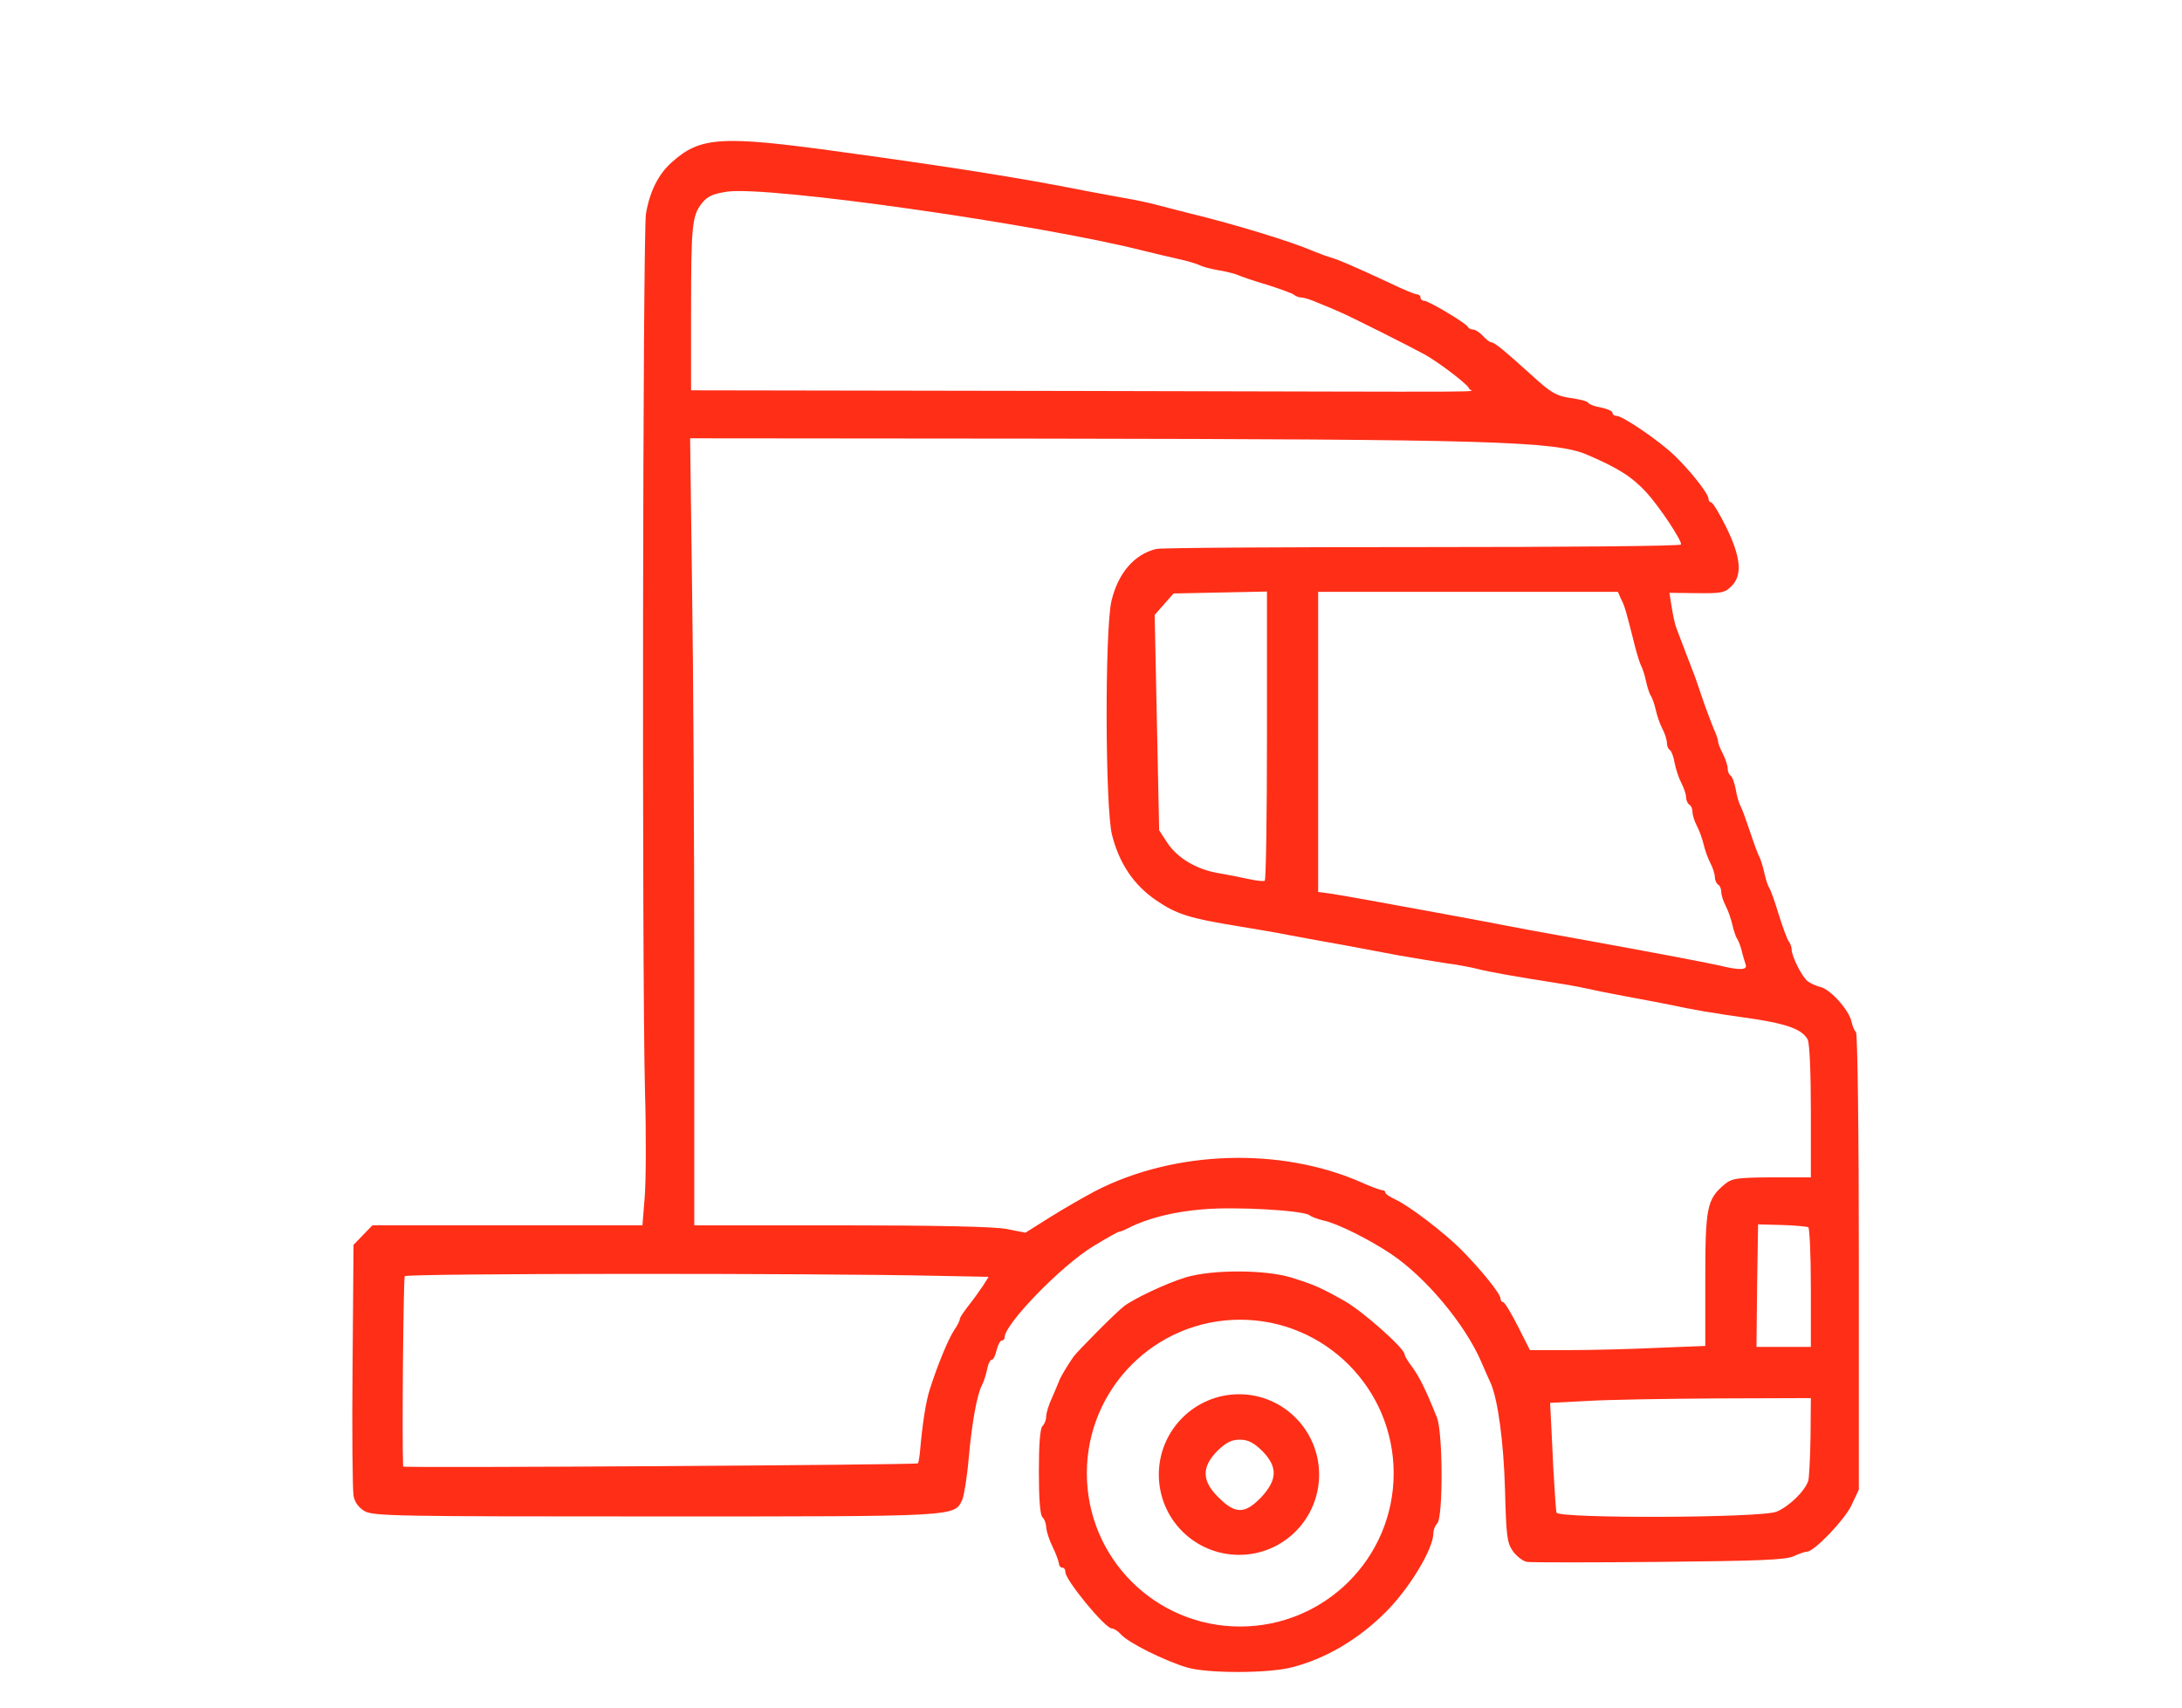 <?xml version="1.0" encoding="utf-8"?>
<!DOCTYPE svg PUBLIC "-//W3C//DTD SVG 1.0//EN" "http://www.w3.org/TR/2001/REC-SVG-20010904/DTD/svg10.dtd">
<svg version="1.0" xmlns="http://www.w3.org/2000/svg" width="682px" height="534px" viewBox="0 0 682 534" preserveAspectRatio="xMidYMid meet">
 <g fill="#FF2E17">
  <path d="M 371 521.2 c -7 -2.1 -18.3 -7.7 -20.6 -10.3 -0.9 -1 -2.2 -1.9 -2.9 -1.9 -2.1 0 -14.5 -15.1 -14.5 -17.6 0 -0.8 -0.4 -1.4 -1 -1.4 -0.5 0 -1 -0.6 -1 -1.2 -0.1 -0.7 -0.9 -3.1 -2 -5.3 -1.1 -2.2 -1.9 -4.9 -2 -6 0 -1.2 -0.5 -2.6 -1.2 -3.3 -0.7 -0.7 -1.1 -5.6 -1.1 -14.2 0 -8.6 0.4 -13.5 1.1 -14.2 0.7 -0.7 1.2 -2 1.2 -3.1 0 -1 0.8 -3.7 1.9 -6 1 -2.3 2.1 -4.9 2.4 -5.7 0.7 -1.4 1.9 -3.5 4.2 -6.9 1.2 -1.7 13.5 -14.1 15.8 -15.8 3.1 -2.4 13.3 -7.2 19.2 -9 8.2 -2.5 24.8 -2.5 33 0 7.4 2.3 9.4 3.2 17 7.5 5.7 3.3 18.5 14.7 18.5 16.5 0 0.5 1.1 2.3 2.4 4 2.2 3 4.2 7 7.7 15.7 1.9 4.6 2 31.3 0.1 33.2 -0.6 0.6 -1.2 2 -1.2 3.1 0 4.8 -7.5 17.3 -15 24.7 -8.3 8.3 -18.5 14.4 -29 17.1 -7.3 2 -26.6 2 -33 0.1 z  M435.6 460.5 C 435.6 434 414.1 412.5 387.6 412.5 361.1 412.5 339.7 434 339.7 460.5 339.7 487 361.1 508.4 387.6 508.4 414.1 508.4 435.6 487 435.6 460.5 Z M402.5 506.3 "/>
  <path d="M412.3 460.9 C 412.3 474.8 401.1 486 387.3 486 373.4 486 362.2 474.8 362.2 460.9 362.2 447.1 373.4 435.8 387.3 435.8 401.1 435.8 412.3 447.1 412.3 460.9 Z M379.5 485.4  m 14.7 -17.4 c 5.1 -5.5 5.2 -9.5 0.3 -14.5 -2.7 -2.6 -4.4 -3.5 -7 -3.5 -2.6 0 -4.3 0.9 -7 3.5 -5 5.1 -4.9 9.4 0.4 14.6 5.2 5.2 8.2 5.2 13.3 -0.1 z "/>
  <path d="M 477.3 488.2 c -1.3 -0.2 -3.2 -1.7 -4.4 -3.3 -1.9 -2.7 -2.1 -4.7 -2.5 -19.2 -0.4 -14.8 -2.2 -28 -4.4 -33.2 -0.5 -1.1 -1.9 -4.2 -3.1 -7 -5 -11.5 -17 -26 -27.9 -33.4 -6.8 -4.6 -17 -9.7 -21.3 -10.6 -1.7 -0.4 -3.7 -1.1 -4.3 -1.6 -1.9 -1.6 -23.5 -2.8 -33.4 -1.9 -9.1 0.7 -17.6 2.9 -23 5.7 -1.4 0.7 -2.8 1.3 -3.2 1.3 -0.4 0 -4.1 2.1 -8.2 4.6 -10.1 6.2 -27.6 24.3 -27.6 28.4 0 0.6 -0.4 1 -0.9 1 -0.5 0 -1.2 1.4 -1.6 3 -0.4 1.7 -1 3 -1.5 3 -0.5 0 -1.2 1.4 -1.5 3.2 -0.4 1.8 -1.1 3.9 -1.6 4.8 -1.5 2.8 -3.1 11.5 -4.1 22.5 -0.5 6.1 -1.5 12 -2 13.2 -2.6 5.4 -0.3 5.3 -95.8 5.3 -81.5 0 -88.4 -0.1 -91.1 -1.7 -1.8 -1.1 -3.1 -2.8 -3.4 -4.8 -0.3 -1.6 -0.5 -20 -0.3 -40.7 l 0.3 -37.7 2.9 -3 3 -3.1 42.2 0 42.2 0 0.7 -8.7 c 0.4 -4.7 0.5 -19.6 0.1 -33.1 -1 -39.1 -0.7 -268 0.3 -274.4 1.2 -7 3.9 -12.4 8.1 -16.1 8.9 -8 15.5 -8.4 53 -3.2 34.4 4.7 56.4 8.2 75.5 12 4.4 0.8 10.5 2 13.5 2.5 3 0.5 7.1 1.4 9 1.9 1.9 0.5 6.7 1.7 10.5 2.7 14.1 3.4 32.1 8.9 39 11.9 1.7 0.7 4.1 1.6 5.5 2 2.7 0.8 7.5 2.9 18.7 8.1 3.9 1.9 7.6 3.4 8.2 3.4 0.6 0 1.1 0.5 1.1 1 0 0.6 0.5 1 1.1 1 1.4 0 13.3 7.1 13.7 8.2 0.2 0.4 0.9 0.8 1.6 0.8 0.7 0 2.1 0.9 3.1 2 1 1.1 2.2 2 2.6 2 1 0 3.7 2.2 13 10.6 5.8 5.3 7.5 6.2 11.8 6.8 2.8 0.4 5.3 1 5.5 1.5 0.3 0.5 2.2 1.2 4.1 1.5 1.9 0.4 3.5 1.1 3.5 1.6 0 0.6 0.6 1 1.3 1 1.9 0 13.2 7.7 18 12.3 5.1 4.9 10.7 12 10.7 13.6 0 0.6 0.4 1.1 0.8 1.1 0.5 0 2.6 3.4 4.7 7.7 4.6 9.3 5.2 15.1 1.7 18.5 -2 2.1 -3.2 2.3 -10.8 2.2 l -8.6 -0.1 0.7 4.5 c 0.4 2.4 1 5.4 1.5 6.6 1.6 4.3 4.3 11.2 5 13.1 0.5 1.1 1.8 4.9 3 8.5 1.2 3.6 2.9 7.9 3.6 9.7 0.8 1.7 1.4 3.5 1.4 4.1 0 0.5 0.7 2.3 1.5 3.8 0.8 1.6 1.5 3.7 1.5 4.6 0 0.9 0.4 1.9 0.9 2.2 0.5 0.3 1.2 2.2 1.6 4.2 0.3 2 1 4.4 1.5 5.3 0.5 0.9 1.8 4.5 3 8.1 1.2 3.6 2.5 7.2 3 8 0.4 0.9 1.1 3.1 1.5 5 0.4 1.9 1.1 4 1.5 4.5 0.4 0.6 1.8 4.4 3 8.5 1.3 4.1 2.7 7.9 3.2 8.4 0.4 0.6 0.8 1.6 0.8 2.4 0 2.1 3.2 8.5 5 9.9 0.8 0.6 2.6 1.5 4 1.8 3.2 0.8 8.9 7.2 9.7 10.8 0.3 1.5 1 3 1.4 3.3 0.5 0.3 0.9 32.4 0.9 71.8 l 0 71.2 -2.4 5.1 c -2.3 4.6 -11.6 14.3 -13.8 14.3 -0.6 0 -2.4 0.6 -4.1 1.4 -2.6 1.2 -11.2 1.5 -42.2 1.8 -21.4 0.2 -40 0.2 -41.2 0 z  m 78 -15.7 c 4 -1.7 8.9 -6.5 9.9 -9.7 0.3 -1.3 0.6 -7.6 0.7 -14 l 0.1 -11.8 -29.2 0.1 c -16.1 0.1 -34.5 0.4 -40.8 0.8 l -11.5 0.6 0.2 4 c 0.1 2.2 0.5 9.6 0.8 16.5 0.4 6.9 0.8 13.1 1 13.8 0.7 1.9 64 1.7 68.8 -0.3 z  m -268.4 -15.1 c 0.2 -0.2 0.4 -1.6 0.6 -3.1 0.8 -9.4 1.9 -16.4 3.2 -20.3 2.5 -7.8 5.7 -15.4 7.5 -18.2 1 -1.4 1.8 -3 1.8 -3.5 0 -0.5 1.3 -2.4 2.8 -4.3 1.5 -1.9 3.5 -4.7 4.5 -6.2 l 1.7 -2.7 -15.3 -0.3 c -39.9 -0.9 -166.6 -0.8 -167.2 0.1 -0.4 0.7 -0.9 51.1 -0.5 59.5 0 0.5 160.3 -0.5 160.9 -1 z  m 230.9 -36.1 l 15.2 -0.6 0 -20.7 c 0 -22.5 0.5 -25.1 5.9 -29.7 2.4 -2 3.7 -2.2 14.9 -2.3 l 12.2 0 0 -20.6 c 0 -12.2 -0.4 -21.3 -1 -22.5 -1.7 -3.1 -6.3 -4.8 -16.7 -6.4 -12.9 -1.8 -20.4 -3.1 -26.1 -4.4 -2.6 -0.5 -8.7 -1.7 -13.7 -2.6 -4.9 -0.9 -10.8 -2.1 -13 -2.6 -2.2 -0.5 -6.7 -1.3 -10 -1.8 -11.6 -1.8 -20 -3.3 -23.5 -4.2 -1.9 -0.5 -6.6 -1.4 -10.5 -1.9 -3.8 -0.6 -10.6 -1.7 -15 -2.5 -4.4 -0.8 -11.8 -2.2 -16.5 -3.1 -4.7 -0.8 -12.1 -2.2 -16.5 -3 -4.4 -0.9 -11.8 -2.1 -16.5 -2.9 -14.9 -2.4 -19.2 -3.7 -25.5 -8 -7.1 -4.8 -11.6 -11.5 -13.9 -20.4 -2.2 -8.4 -2.3 -64.4 -0.2 -73.3 2.1 -8.7 7.1 -14.5 13.9 -16.2 1.5 -0.4 39 -0.6 83.2 -0.6 44.2 0 80.6 -0.3 80.9 -0.8 0.5 -0.9 -6.6 -11.7 -10.9 -16.4 -4.5 -4.8 -8.5 -7.4 -18.5 -11.7 -9.9 -4.2 -30.4 -4.8 -169.4 -5 l -110.9 -0.1 0.6 45.7 c 0.4 25.2 0.7 80.6 0.7 123.1 l 0 77.2 45.6 0 c 29.6 0 47.8 0.4 51.8 1.1 l 6.1 1.2 7.8 -4.9 c 4.3 -2.7 10.6 -6.3 14 -8.1 24.8 -12.8 58.1 -13.9 83.5 -2.6 2.9 1.3 5.7 2.3 6.2 2.3 0.6 0 1 0.3 1 0.8 0 0.4 1.4 1.3 3.1 2.1 4.2 1.9 15.4 10.4 20.9 16 6.1 6.2 12 13.5 12 15 0 0.6 0.4 1.1 0.8 1.1 0.5 0 2.5 3.4 4.6 7.5 l 3.8 7.5 12.2 0 c 6.8 0 19.1 -0.3 27.4 -0.7 z  m 48.2 -18.7 c 0 -10.2 -0.4 -18.7 -0.8 -19 -0.4 -0.2 -4.1 -0.6 -8.2 -0.7 l -7.5 -0.2 -0.3 19.1 -0.2 19.2 8.5 0 8.5 0 0 -18.4 z  m -20.4 -101.2 c -0.3 -0.9 -0.9 -2.8 -1.2 -4.2 -0.4 -1.5 -1 -3.1 -1.4 -3.7 -0.4 -0.5 -1.1 -2.5 -1.5 -4.3 -0.4 -1.8 -1.3 -4.5 -2.1 -6 -0.8 -1.5 -1.4 -3.5 -1.4 -4.4 0 -0.9 -0.4 -2 -1 -2.3 -0.5 -0.3 -1 -1.4 -1 -2.3 0 -0.9 -0.6 -2.9 -1.4 -4.4 -0.8 -1.5 -1.7 -4.1 -2.1 -5.8 -0.4 -1.7 -1.3 -4.3 -2.1 -5.8 -0.8 -1.5 -1.4 -3.5 -1.4 -4.4 0 -0.9 -0.4 -2 -1 -2.3 -0.5 -0.3 -1 -1.4 -1 -2.3 0 -0.9 -0.7 -3 -1.5 -4.5 -0.8 -1.5 -1.7 -4.3 -2.1 -6.3 -0.3 -1.9 -1 -3.7 -1.5 -4 -0.5 -0.3 -0.9 -1.3 -0.9 -2.2 0 -0.9 -0.6 -2.9 -1.4 -4.4 -0.8 -1.5 -1.7 -4.2 -2.1 -6 -0.4 -1.8 -1.1 -3.7 -1.5 -4.3 -0.4 -0.5 -1.1 -2.6 -1.5 -4.5 -0.4 -1.9 -1.1 -4.1 -1.6 -5 -0.4 -0.8 -1.2 -3.4 -1.8 -5.7 -2.8 -11.1 -3.3 -13 -4.4 -15 l -1 -2.3 -46.9 0 -46.8 0 0 46.9 0 46.9 3.8 0.5 c 2 0.3 7.8 1.3 12.7 2.2 5 0.9 12.6 2.3 17 3.1 8.9 1.6 20 3.7 32 6 4.4 0.8 11.6 2.1 16 2.9 21.6 3.9 39 7.2 44 8.3 6.5 1.6 8.8 1.4 8.1 -0.4 z  m -149.6 -71.5 l 0 -45 -14.6 0.3 -14.6 0.3 -2.9 3.3 -3 3.4 0.7 33.6 0.7 33.7 2.6 4 c 3.2 4.8 9.3 8.4 16.4 9.5 2.8 0.5 7 1.3 9.2 1.8 2.2 0.5 4.3 0.7 4.8 0.5 0.4 -0.2 0.7 -20.7 0.7 -45.4 z  m 63.2 -108.4 c 0.1 -0.9 -9.1 -8 -13.9 -10.7 -3.8 -2.1 -23.6 -12.1 -26.8 -13.4 -1.6 -0.7 -4.6 -2 -6.7 -2.8 -2 -0.9 -4.2 -1.6 -5 -1.6 -0.8 0 -1.8 -0.4 -2.4 -0.9 -0.5 -0.4 -4.3 -1.8 -8.4 -3.1 -4.1 -1.2 -8.2 -2.6 -9 -3 -0.9 -0.4 -3.6 -1.1 -6 -1.5 -2.4 -0.4 -5.1 -1.1 -6 -1.6 -0.8 -0.4 -3.7 -1.3 -6.5 -1.9 -2.7 -0.6 -7.7 -1.8 -11 -2.6 -32.7 -8.3 -116.9 -20.3 -130.2 -18.5 -4.5 0.7 -6.1 1.4 -7.9 3.6 -3.1 3.9 -3.4 6.9 -3.4 34.2 l 0 24.3 120.8 0.2 c 141.2 0.3 122.3 0.5 122.4 -0.7 z "/>
 </g>
</svg>